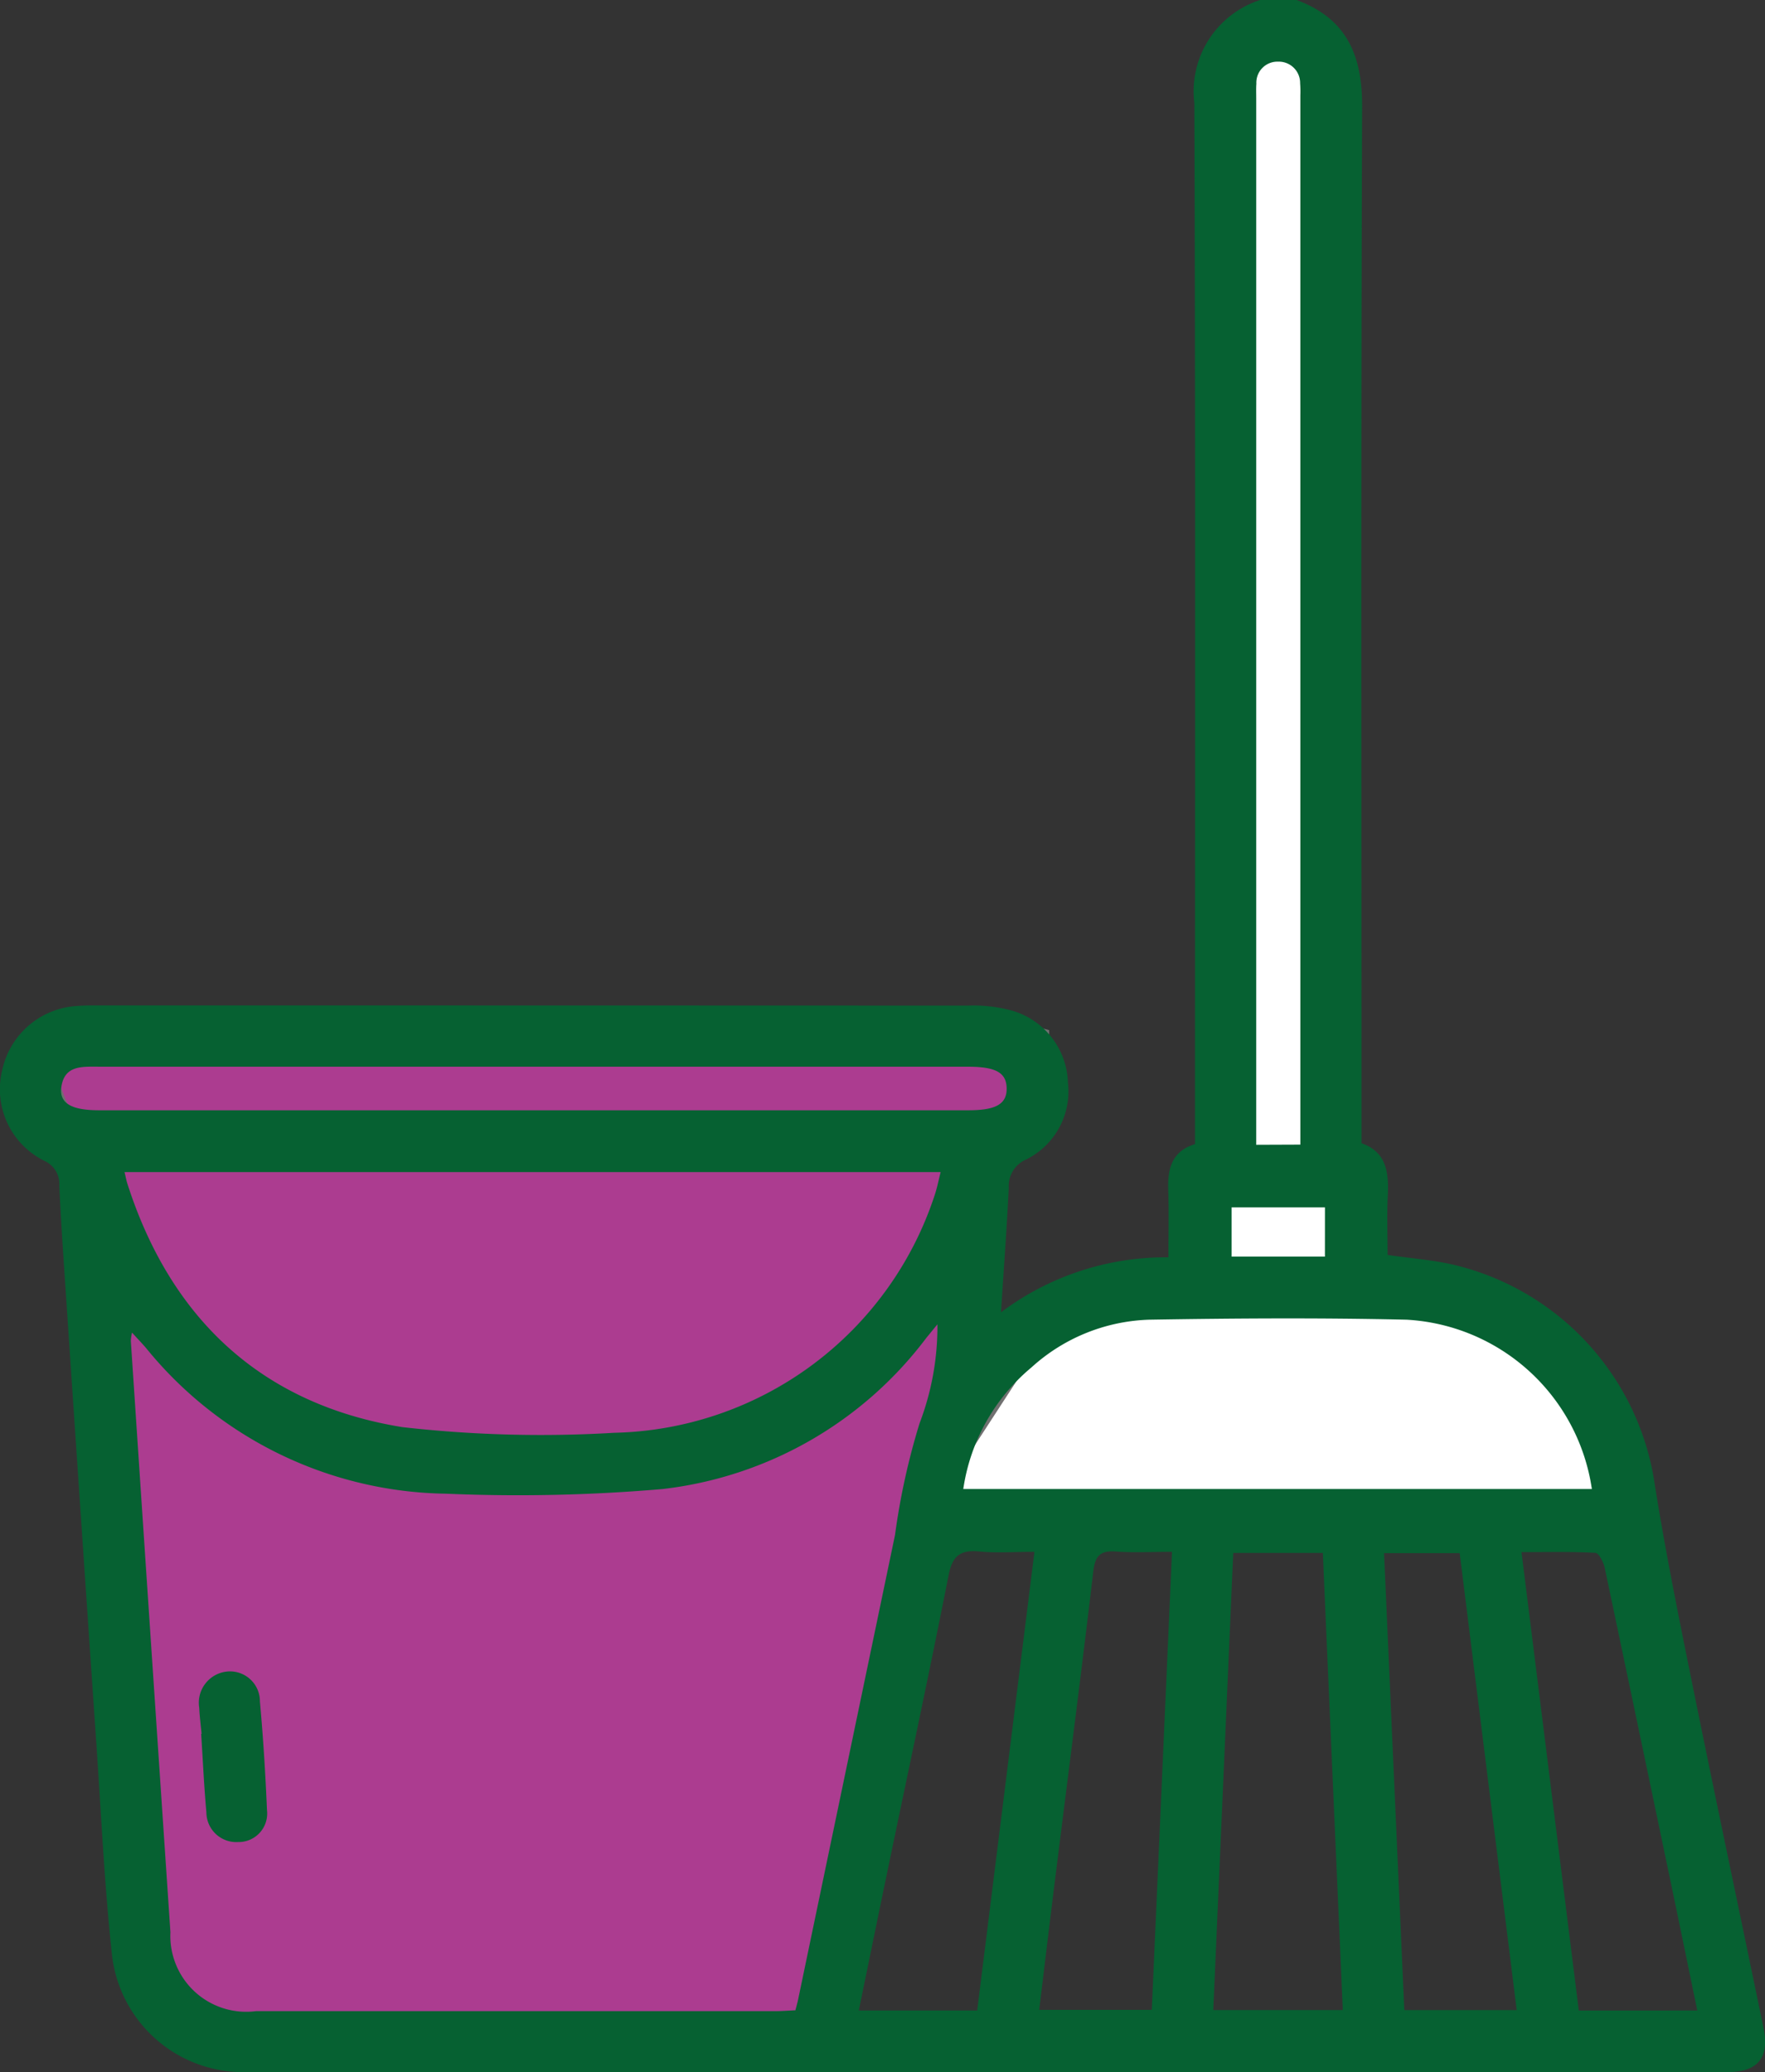 <?xml version="1.0" encoding="UTF-8"?>
<svg xmlns="http://www.w3.org/2000/svg" xmlns:xlink="http://www.w3.org/1999/xlink" width="61.909" height="72.688" viewBox="0 0 61.909 72.688">
  <rect x="0" y="0" width="61.909" height="72.688" fill="#333333" stroke="none"/>
  <defs>
    <clipPath id="clip-path">
      <rect id="Rectangle_14906" data-name="Rectangle 14906" width="61.909" height="72.688" fill="#066132"></rect>
    </clipPath>
  </defs>
  <g id="Group_19050" data-name="Group 19050" transform="translate(-190 -1450.001)">
    <path id="Path_2825" data-name="Path 2825" d="M-18850.566-7840.275l2.031,5.174,1.611,25.811,2.234,2.64h21.7l4.631-23.029.742-8.369,1.918-.927v-2.507l-2.66-.72-31.625.72Z" transform="translate(19042 9328.001)" fill="#ac3c90" stroke="#707070" stroke-width="1"></path>
    <path id="Path_2828" data-name="Path 2828" d="M-18819.437-7825.715l3.941-6.061,5.314-.894v-4.17l1.314-1.8v-37.04l2.266-1.188,1.357,2.228v37.8l1.023,1.113v2.122l5.359,1.829,2.975,3.948.627,2.9h-23.484Z" transform="translate(19042 9328.001)" fill="#fff" stroke="#707070" stroke-width="1"></path>
    <g id="Group_18893" data-name="Group 18893" transform="translate(190 1450.001)">
      <g id="Group_18892" data-name="Group 18892" transform="translate(0 0)" clip-path="url(#clip-path)">
        <path id="Path_2819" data-name="Path 2819" d="M45.478,0c1.731.64,2.3,1.9,2.3,3.7-.043,11.83-.022,23.661-.022,35.491v.911c.864.3.963,1.012.923,1.818-.035.7-.007,1.406-.007,2.1.858.127,1.64.179,2.389.363a9.3,9.3,0,0,1,6.988,7.732c.372,2.33.842,4.646,1.311,6.959.816,4.029,1.669,8.051,2.5,12.078.211,1.025-.205,1.532-1.256,1.532q-25.959,0-51.919,0A4.635,4.635,0,0,1,3.92,68.5c-.259-2.421-.371-4.857-.537-7.287Q2.828,53.108,2.285,45c-.076-1.133-.153-2.266-.205-3.4a.891.891,0,0,0-.532-.884,2.8,2.8,0,0,1-1.475-3.16,2.856,2.856,0,0,1,2.658-2.27c.236-.02.474-.018.71-.018q15.255,0,30.511.006a5.1,5.1,0,0,1,1.542.176,2.711,2.711,0,0,1,1.965,2.527,2.665,2.665,0,0,1-1.475,2.7,1.007,1.007,0,0,0-.6.989c-.07,1.414-.174,2.825-.273,4.368a9.623,9.623,0,0,1,5.872-1.93c0-.81.021-1.578-.006-2.345-.026-.746.112-1.375.938-1.625v-.883c0-11.878.02-23.756-.022-35.633A3.368,3.368,0,0,1,44.2,0Zm-12.6,46.458c-.192.235-.292.357-.392.48a13.511,13.511,0,0,1-9.244,5.294,59.064,59.064,0,0,1-7.595.164A13.8,13.8,0,0,1,5.125,47.288c-.145-.169-.3-.329-.494-.543a1.828,1.828,0,0,0-.042.29q.69,10.372,1.389,20.744a2.661,2.661,0,0,0,3,2.768q9.1,0,18.206,0c.232,0,.464-.019.715-.03.038-.148.07-.258.094-.37q1.7-8.152,3.4-16.3a24.307,24.307,0,0,1,.861-3.919,9.522,9.522,0,0,0,.627-3.463M4.368,41.114c.046.19.065.3.1.407,1.522,4.747,4.72,7.739,9.636,8.538a43.018,43.018,0,0,0,7.441.2A12.109,12.109,0,0,0,32.8,41.875c.075-.234.122-.477.194-.761ZM33.785,52.231H55.836a6.959,6.959,0,0,0-6.5-5.939c-3.008-.069-6.019-.05-9.027,0a6.431,6.431,0,0,0-4.132,1.676,6.837,6.837,0,0,0-2.389,4.264m9.469,2.241c-.235,5.383-.466,10.688-.7,16.035H47.1c-.235-5.36-.468-10.681-.7-16.035Zm2.354-14.323v-.7q0-18.051,0-36.1a3.782,3.782,0,0,0-.008-.425.748.748,0,0,0-.776-.762.738.738,0,0,0-.759.774c-.012.165-.005.331-.005.5q0,17.981,0,35.961v.758ZM34.276,70.524l2.008-16.089c-.71,0-1.327.046-1.934-.012-.661-.064-.942.146-1.076.827-.687,3.477-1.43,6.942-2.151,10.412-.334,1.608-.662,3.217-1,4.862Zm25.258,0c-.286-1.385-.557-2.7-.831-4.016Q57.5,60.752,56.288,55c-.042-.2-.206-.522-.328-.529-.835-.047-1.674-.025-2.592-.025.68,5.442,1.344,10.754,2.01,16.079ZM48.547,54.482c.238,5.376.474,10.7.71,16.028H53.2l-2-16.028ZM41.1,54.435c-.7,0-1.34.035-1.97-.011-.551-.039-.718.162-.782.7-.429,3.639-.9,7.272-1.353,10.908-.184,1.473-.359,2.947-.544,4.47H40.4l.709-16.07M18.735,37.417H3.448c-.577,0-1.207-.053-1.3.746-.06.543.371.783,1.324.783h30.5c.967,0,1.348-.223,1.337-.775s-.389-.753-1.365-.753H18.735m27.739,4.935H43.2V44.08h3.273Z" transform="translate(0)" fill="#066132"></path>
        <path id="Path_2820" data-name="Path 2820" d="M36.9,311.322c-.029-.305-.069-.61-.083-.916a1.1,1.1,0,0,1,.956-1.267,1.049,1.049,0,0,1,1.173,1.048c.115,1.268.194,2.541.248,3.813a1,1,0,0,1-1.011,1.118,1.049,1.049,0,0,1-1.115-1.041c-.082-.916-.124-1.836-.183-2.754H36.9" transform="translate(-29.829 -250.503)" fill="#066132"></path>
      </g>
    </g>
  </g>
</svg>
